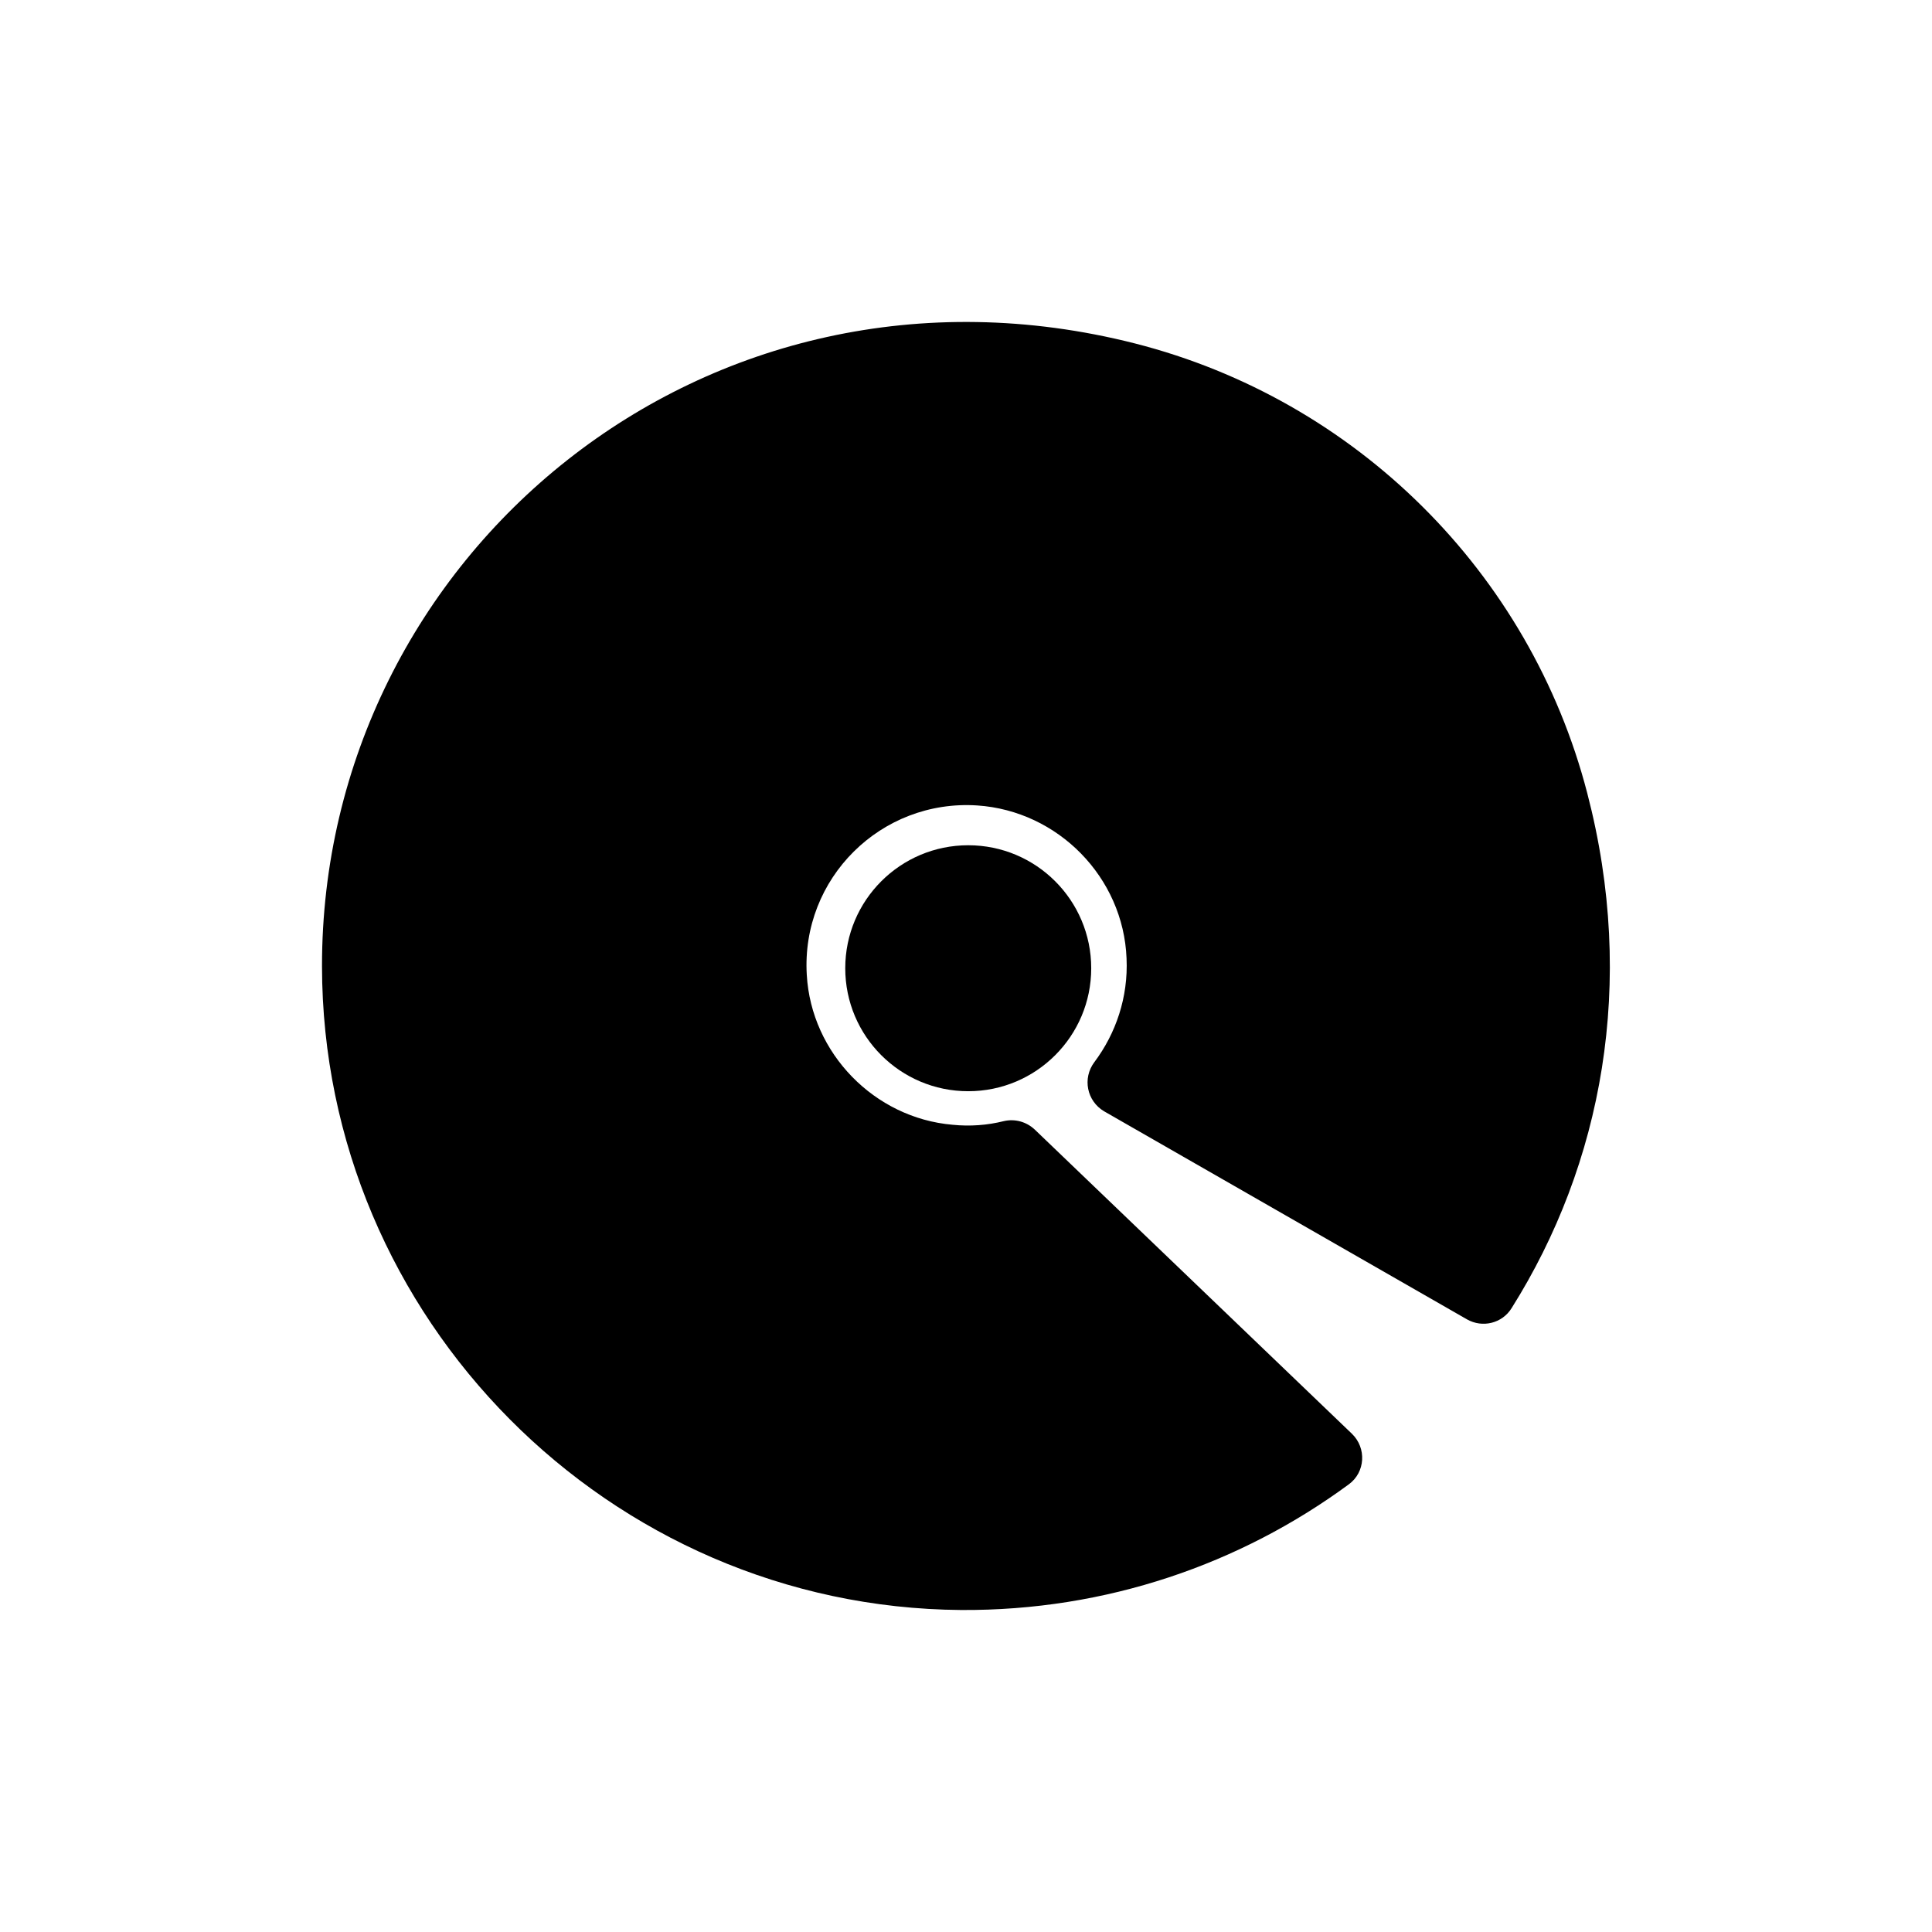 <?xml version="1.0" encoding="utf-8"?>
<!-- Generator: Adobe Illustrator 21.1.0, SVG Export Plug-In . SVG Version: 6.00 Build 0)  -->
<svg version="1.1" xmlns="http://www.w3.org/2000/svg" xmlns:xlink="http://www.w3.org/1999/xlink" x="0px" y="0px"
	 viewBox="0 0 432 432" style="enable-background:new 0 0 432 432;" xml:space="preserve">
<style type="text/css">
	.st0{display:none;}
	.st1{display:inline;}
</style>
<g id="music">
	<circle cx="216.5" cy="216.5" r="27.5"/>
	<path d="M224.4,250.7c-3.6,0.9-7.5,1.2-11.4,0.8c-17.5-1.5-31.6-16-32.6-33.5c-1.3-21.6,16.6-39.3,38.1-37.9
		c18.1,1.2,32.7,16.1,33.4,34.2c0.4,8.7-2.4,16.8-7.2,23.2c-2.7,3.6-1.7,8.7,2.2,11L328,295c3.5,2,7.9,0.9,10-2.5
		c20.2-32.1,28-72.7,16.9-115.2C342.1,128,303.2,89.4,253.8,76.8C157.9,52.4,71.9,124.2,72,216.1c0.1,78.7,64.2,143.3,142.9,143.9
		c32.5,0.2,62.5-10.3,86.7-28.1c3.7-2.7,4-8.1,0.7-11.3l-70.9-68C229.5,250.8,226.9,250.1,224.4,250.7z"/>
</g>
<g id="key_1_" class="st0">
	<g class="st1">
		<path d="M199.1,182.1c-1.4,2.3-7.6,8.9-10.3,10.9c-3.3,2.5-8.1,3.9-12.4,3.9h-25.8c-4.3,0-8.9-1.4-12.2-3.9
			c-2.7-2.1-8.9-8.7-10.3-10.9c-2.1-3.1-3.1-6.6-3.1-10.5V97c0-3.9,1-7.6,3.1-10.7c1.4-2.3,7.6-8.9,10.3-10.9
			c3.3-2.5,7.8-3.9,12.2-3.9h25.8c4.3,0,9.1,1.4,12.4,3.9c2.7,2.1,8.9,8.7,10.3,10.9c2.1,3.1,3.1,6.8,3.1,10.7v74.6
			C202.2,175.5,201.2,179,199.1,182.1z M190.3,97.4c0-1.2-0.2-2.7-0.6-3.5c-1.9-3.5-6.6-8.3-9.9-10.1c-1-0.6-2.3-0.8-3.5-0.8h-25.4
			c-1.2,0-2.5,0.2-3.5,0.8c-3.3,1.9-8.1,6.6-9.9,10.1c-0.4,0.8-0.4,2.3-0.4,3.5v73.7c0,1.2,0,2.5,0.4,3.3c1.9,3.5,6.6,8.3,9.9,10.1
			c1,0.6,2.3,0.8,3.5,0.8h25.4c1.2,0,2.5-0.2,3.5-0.8c3.3-1.9,8.1-6.6,9.9-10.1c0.4-0.8,0.6-2.1,0.6-3.3V97.4z"/>
		<path d="M234.2,191.8v-2.9c0-2.4,1.9-4.3,4.3-4.3h21.3c2.4,0,4.3-1.9,4.3-4.3V88.1c0-2.4-1.9-4.3-4.3-4.3h-19.4
			c-2.4,0-4.3-1.9-4.3-4.3v-2.9c0-2.4,1.9-4.3,4.3-4.3h31.4c2.4,0,4.3,1.9,4.3,4.3v103.7c0,2.4,1.9,4.3,4.3,4.3h19.2
			c2.4,0,4.3,1.9,4.3,4.3v2.9c0,2.4-1.9,4.3-4.3,4.3h-61.1C236.2,196.1,234.2,194.2,234.2,191.8z"/>
		<path d="M130.2,354.8V352c0-2.4,1.9-4.3,4.3-4.3h21.3c2.4,0,4.3-1.9,4.3-4.3v-92.1c0-2.4-1.9-4.3-4.3-4.3h-19.4
			c-2.4,0-4.3-1.9-4.3-4.3v-2.9c0-2.4,1.9-4.3,4.3-4.3h31.4c2.4,0,4.3,1.9,4.3,4.3v103.7c0,2.4,1.9,4.3,4.3,4.3h19.2
			c2.4,0,4.3,1.9,4.3,4.3v2.9c0,2.4-1.9,4.3-4.3,4.3h-61.1C132.1,359.2,130.2,357.2,130.2,354.8z"/>
		<path d="M303.2,345.1c-1.4,2.3-7.6,8.9-10.3,10.9c-3.3,2.5-8.1,3.9-12.4,3.9h-25.8c-4.3,0-8.9-1.4-12.2-3.9
			c-2.7-2.1-8.9-8.7-10.3-10.9c-2.1-3.1-3.1-6.6-3.1-10.5V260c0-3.9,1-7.6,3.1-10.7c1.4-2.3,7.6-8.9,10.3-10.9
			c3.3-2.5,7.8-3.9,12.2-3.9h25.8c4.3,0,9.1,1.4,12.4,3.9c2.7,2.1,8.9,8.7,10.3,10.9c2.1,3.1,3.1,6.8,3.1,10.7v74.6
			C306.3,338.5,305.3,342,303.2,345.1z M294.3,260.5c0-1.2-0.2-2.7-0.6-3.5c-1.9-3.5-6.6-8.3-9.9-10.1c-1-0.6-2.3-0.8-3.5-0.8h-25.4
			c-1.2,0-2.5,0.2-3.5,0.8c-3.3,1.9-8.1,6.6-9.9,10.1c-0.4,0.8-0.4,2.3-0.4,3.5v73.7c0,1.2,0,2.5,0.4,3.3c1.9,3.5,6.6,8.3,9.9,10.1
			c1,0.6,2.3,0.8,3.5,0.8h25.4c1.2,0,2.5-0.2,3.5-0.8c3.3-1.9,8.1-6.6,9.9-10.1c0.4-0.8,0.6-2.1,0.6-3.3V260.5z"/>
	</g>
</g>
<g id="decryptor" class="st0">
	<path class="st1" d="M234,237v12.9c0,1.3,0.8,2.4,2,2.8l19.3,6.4c2.3,0.8,4.6-1.4,3.8-3.8l-6.4-19.3c-0.4-1.2-1.6-2-2.8-2H237
		C235.3,234,234,235.3,234,237z"/>
	<path class="st1" d="M198,195v-12.9c0-1.3-0.8-2.4-2-2.8l-19.3-6.4c-2.3-0.8-4.6,1.4-3.8,3.8l6.4,19.3c0.4,1.2,1.6,2,2.8,2H195
		C196.7,198,198,196.7,198,195z"/>
	<path class="st1" d="M311.1,72.9l-94.2,94.2c-0.6,0.6-0.9,1.3-0.9,2.1v31.1c0,2.7,3.2,4,5.1,2.1l6-6c0.6-0.6,0.9-1.3,0.9-2.1v-21
		c0-0.8,0.3-1.6,0.9-2.1l86.2-86.2c0.6-0.6,1.3-0.9,2.1-0.9H345c1.7,0,3,1.3,3,3v27.8c0,0.8-0.3,1.6-0.9,2.1l-86.2,86.2
		c-0.6,0.6-1.3,0.9-2.1,0.9h-21c-0.8,0-1.6,0.3-2.1,0.9l-6,6c-1.9,1.9-0.5,5.1,2.1,5.1h31.1c0.8,0,1.6-0.3,2.1-0.9l94.2-94.2
		c0.6-0.6,0.9-1.3,0.9-2.1V75c0-1.7-1.3-3-3-3h-43.8C312.4,72,311.7,72.3,311.1,72.9z"/>
	<path class="st1" d="M204,237.7v21c0,0.8-0.3,1.6-0.9,2.1l-86.2,86.2c-0.6,0.6-1.3,0.9-2.1,0.9H87c-1.7,0-3-1.3-3-3v-27.8
		c0-0.8,0.3-1.6,0.9-2.1l86.2-86.2c0.6-0.6,1.3-0.9,2.1-0.9h21c0.8,0,1.6-0.3,2.1-0.9l6-6c1.9-1.9,0.5-5.1-2.1-5.1h-31.1
		c-0.8,0-1.6,0.3-2.1,0.9l-94.2,94.2c-0.6,0.6-0.9,1.3-0.9,2.1V357c0,1.7,1.3,3,3,3h43.8c0.8,0,1.6-0.3,2.1-0.9l94.2-94.2
		c0.6-0.6,0.9-1.3,0.9-2.1v-31.1c0-2.7-3.2-4-5.1-2.1l-6,6C204.3,236.2,204,236.9,204,237.7z"/>
</g>
<g id="blackbox" class="st0">
	<g class="st1">
		<path d="M221,224.1v117.6c0,6.9,7.4,11.2,13.4,7.8l103.1-58.9c2.8-1.6,4.5-4.6,4.5-7.8V165.2c0-6.9-7.4-11.2-13.4-7.8l-103.1,58.9
			C222.7,217.9,221,220.9,221,224.1z"/>
		<g>
			<path d="M220.5,207.7l102.9-58.8c6-3.4,6-12.1,0-15.6L220.5,74.5c-2.8-1.6-6.1-1.6-8.9,0l-102.9,58.8c-6,3.4-6,12.1,0,15.6
				l102.9,58.8C214.3,209.3,217.7,209.3,220.5,207.7z"/>
			<path d="M90,165.2v117.6c0,3.2,1.7,6.2,4.5,7.8l103.1,58.9c6,3.4,13.4-0.9,13.4-7.8V224.1c0-3.2-1.7-6.2-4.5-7.8l-103.1-58.9
				C97.4,154,90,158.3,90,165.2z"/>
		</g>
	</g>
</g>
<g id="mail" class="st0">
	<g class="st1">
		<path d="M216,207c-10.9,0-20.2,6.4-24.5,15.7l12.2,9.4c7.2,5.5,17.3,5.5,24.5,0l12.2-9.4C236.2,213.4,226.9,207,216,207z"/>
		<path d="M339.3,144H92.7c-1.3,0-1.9,1.7-0.8,2.5l92.3,70.6c6.1-11.4,18-19.1,31.8-19.1s25.7,7.7,31.8,19.1l92.3-70.6
			C341.2,145.7,340.6,144,339.3,144z"/>
	</g>
	<g class="st1">
		<g>
			<path d="M203.7,240.2l-14.3-10.9c-0.3,1.5-0.4,3.1-0.4,4.7c0,14.9,12.1,27,27,27s27-12.1,27-27c0-1.6-0.1-3.2-0.4-4.7l-14.3,10.9
				C221,245.8,211,245.8,203.7,240.2z"/>
		</g>
		<g>
			<path d="M351.7,150.7c-1.7-1.5-4.1-1.7-5.9-0.3l-95.4,72.9c1,3.4,1.6,7,1.6,10.7c0,19.9-16.1,36-36,36s-36-16.1-36-36
				c0-3.7,0.6-7.3,1.6-10.7l-95.4-72.9c-1.8-1.4-4.3-1.2-5.9,0.3c-5.1,4.7-8.3,11.4-8.3,18.8v129c0,14.1,11.4,25.5,25.5,25.5h237
				c14.1,0,25.5-11.4,25.5-25.5v-129C360,162,356.8,155.3,351.7,150.7z"/>
		</g>
	</g>
</g>
<g id="logo" class="st0">
	<g class="st1">
		<path d="M193.2,215.3l19.3-45.1c1.3-3.1,5.7-3.1,7,0l25.5,59.6l19.9,5.5L225,144h-18l-29.3,67L193.2,215.3z"/>
		<path d="M255.7,254.5l7.3,16.9c4.3,10,14.2,16.5,25.1,16.5l-12.2-27.9L255.7,254.5z"/>
		<path d="M169.2,230.4L144,288c10.9,0,20.8-6.5,25.1-16.5l15.7-36.7L169.2,230.4z"/>
	</g>
	<path class="st1" d="M294.6,259.1l-156.1-43.5v0c1.3-4.8,6.3-7.6,11.1-6.3L288.3,248C293.1,249.4,295.9,254.3,294.6,259.1
		L294.6,259.1z"/>
</g>
</svg>
